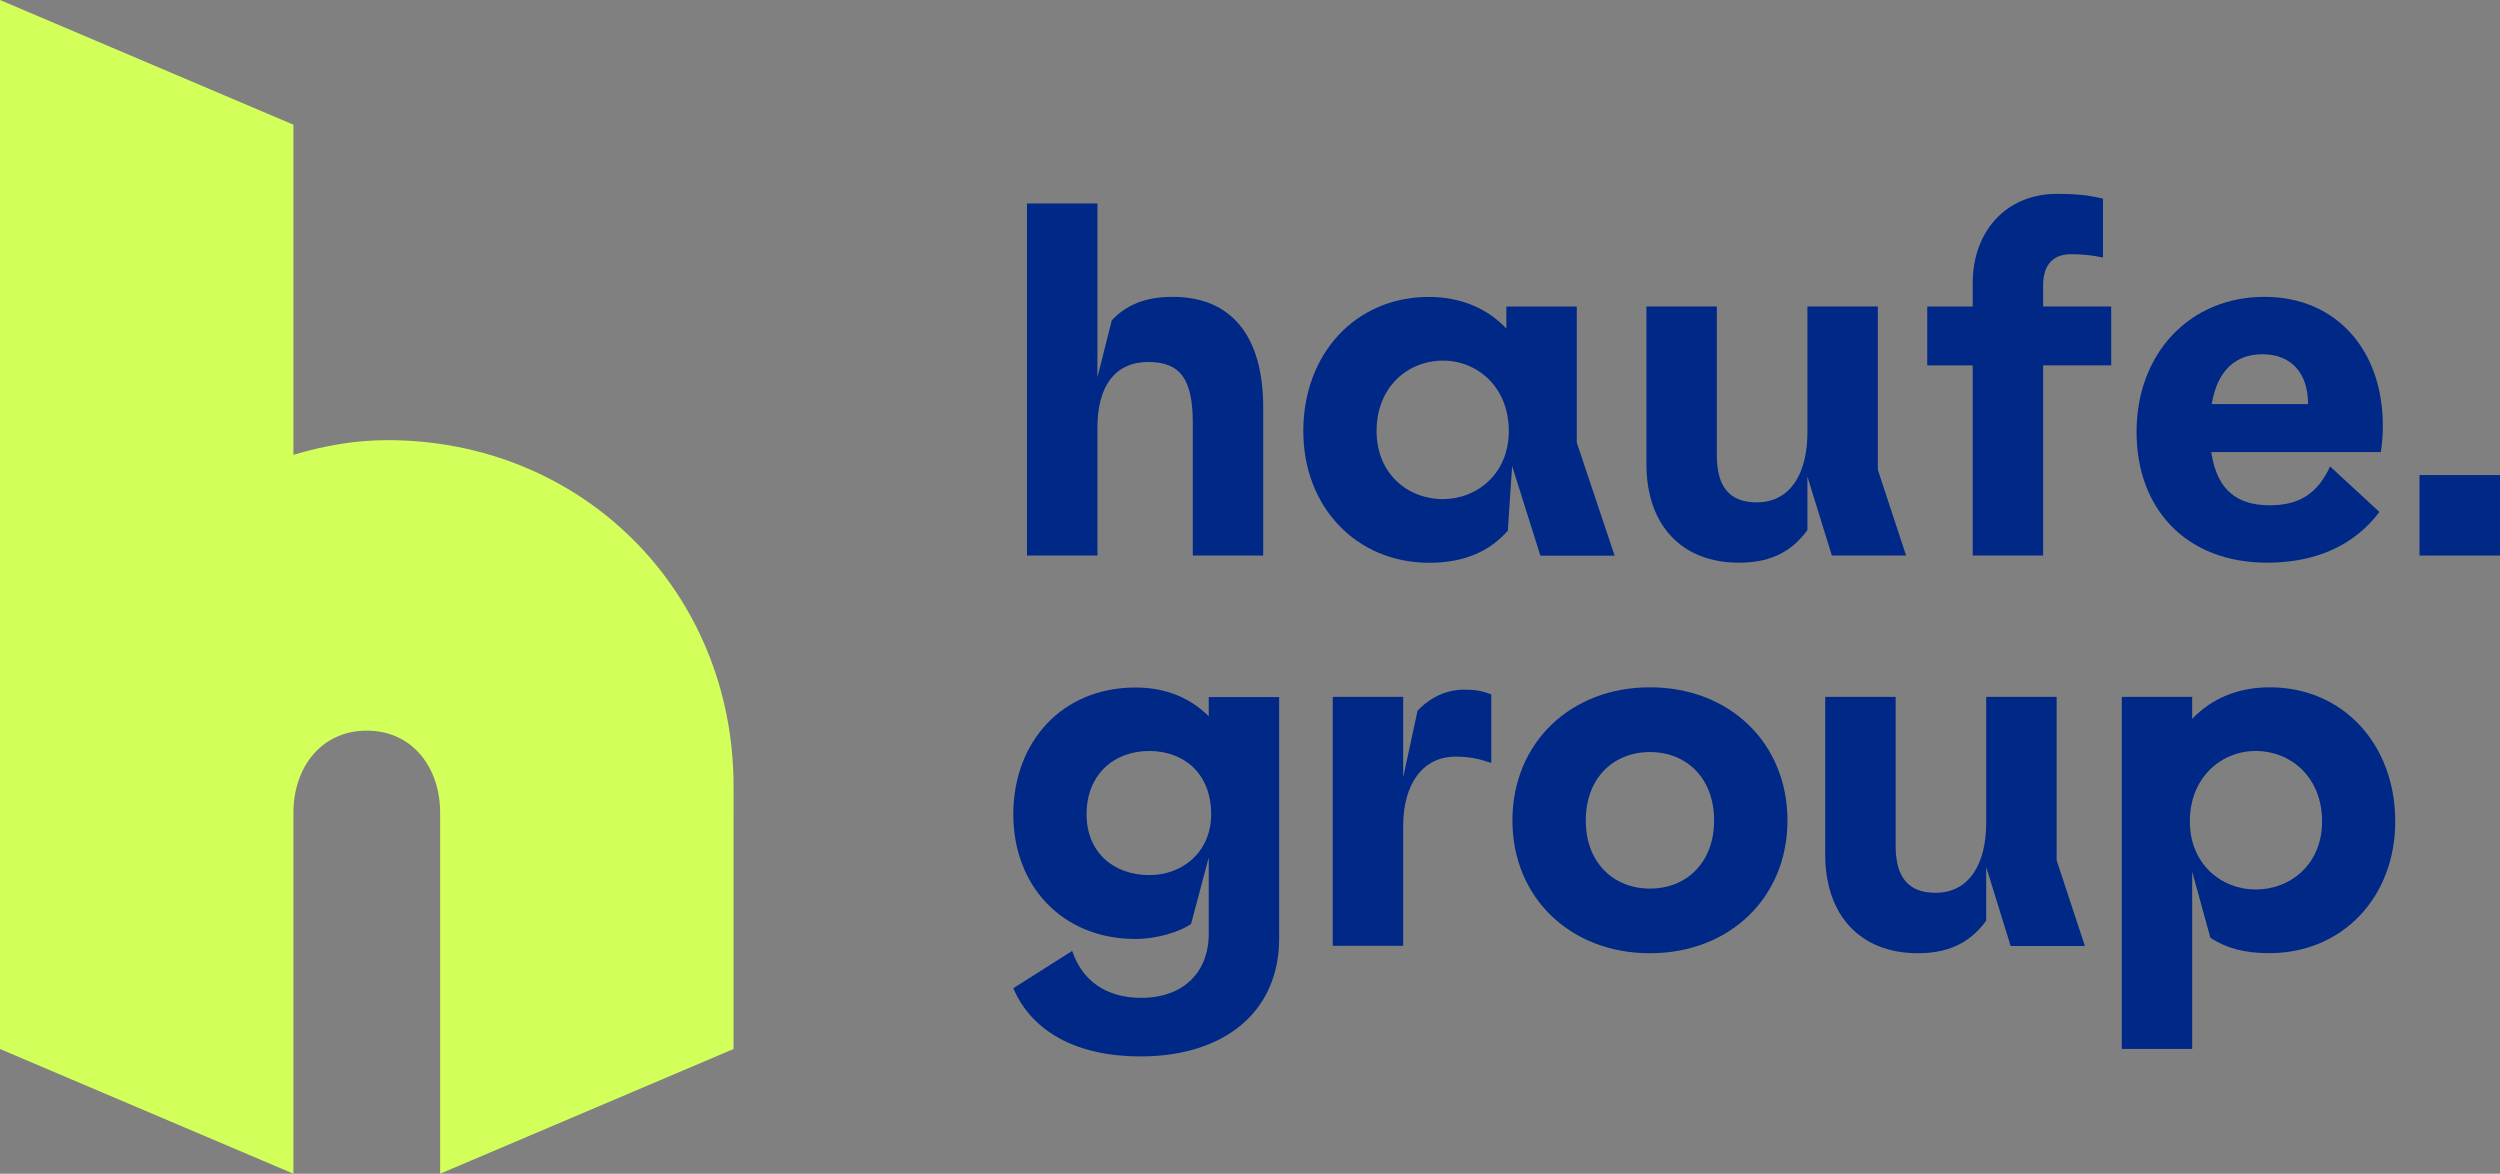 <?xml version="1.0" encoding="utf-8"?>
<!-- Generator: Adobe Illustrator 28.2.0, SVG Export Plug-In . SVG Version: 6.00 Build 0)  -->
<svg version="1.1" id="Logo" xmlns="http://www.w3.org/2000/svg" xmlns:xlink="http://www.w3.org/1999/xlink" x="0px" y="0px"
	 viewBox="0 0 2556 1200" style="enable-background:new 0 0 2556 1200;" xml:space="preserve">
<rect x="0" y="0" width="2556" height="1200" fill="#808080" stroke="none"/>
<style type="text/css">
	.st0{fill:#D2FF5A;}
	.st1{fill:#002887;}
</style>
<g>
	<path class="st0" d="M0,1072.5L300,1200V831c0-46.5,28.5-84,75-84s75,37.5,75,84v369l300-127.5V804c0-199.5-154.5-354-354-354
		c-31.5,0-63,5.2-96,15V127.5L0,0V1072.5z"/>
	<g>
		<path class="st1" d="M1050,208h72v177.8l14.7-58.3c14.7-15.7,34.3-24,62.2-24c60.7,0,92.6,40.7,92.6,113.1V568h-72V432.3
			c0-44.6-12.7-62.2-45.6-62.2c-33.3,0-51.9,24-51.9,67.1V568h-72V208z"/>
		<path class="st1" d="M1332.5,440.7c0-78.9,53.4-137.1,128.3-137.1c34.3,0,60.7,12.7,79.3,32.3v-22.5h72v139.1l38.7,115.6h-75.9
			l-28.9-91.6l-4.4,66.1c-17.6,20.1-43.1,32.8-80.3,32.8C1386.3,575.3,1332.5,518,1332.5,440.7z M1542.6,440.7
			c0-45.6-32.8-72-67.1-72c-36.7,0-68.1,27.4-68.1,72c0,43.1,31.3,69.6,68.1,69.6C1509.8,510.2,1542.6,484.7,1542.6,440.7z"/>
		<path class="st1" d="M1683.3,474.4V313.3h72v152.3c0,32.3,13.2,48,40.7,48c34.8,0,51.9-29.9,51.9-71.5V313.3h72v167l28.9,87.7
			h-75.9l-25-80.8V542c-13.7,18.6-33.3,33.3-70,33.3C1719.5,575.3,1683.3,537.1,1683.3,474.4z"/>
		<path class="st1" d="M2103.1,198.2c16.2,0,31.8,1,47,4.9v60.2c-10.8-2.4-22-3.4-32.8-3.4c-18.1,0-28.4,10.8-28.4,31.8v21.6h69.6
			v60.2h-69.6V568h-72V373.6h-46.5v-60.2h46.5v-24C2016.9,236.4,2051.2,198.2,2103.1,198.2z"/>
		<path class="st1" d="M2184.4,441.6c0-80.3,54.4-138.1,130.8-138.1c73,0,121,53.9,121,131.8c0,8.8-0.5,16.2-2,26.9h-173.4
			c5.9,40.7,28.4,54.4,59.8,54.4c30.4,0,49-12.2,61.7-39.7l50.4,46.5c-26,34.8-66.1,51.9-114.6,51.9
			C2234.3,575.3,2184.4,519.5,2184.4,441.6z M2359.7,413.2v-1c0-28.9-15.7-50-46.5-50c-26.4,0-46,15.2-51.9,50.9H2359.7z"/>
		<path class="st1" d="M2556,549v19h-82.3v-82.3h82.3V549"/>
		<path class="st1" d="M1036,1010.4l60.2-38.2c10.3,30.9,35.3,48,70.5,48c42.6,0,69.1-25.5,69.1-65.6v-77.9l-18.1,68.1
			c-11.8,7.8-34.3,15.2-56.8,15.2c-74.9,0-124.9-54.4-124.9-127.3c0-74.4,50-129.8,124.9-129.8c31.8,0,56.8,11.3,74.9,29.4v-19.6h72
			v246.9c0,74-54.9,120.5-142,120.5C1101.1,1080,1055.1,1055,1036,1010.4z M1238.3,832.5c0-42.6-28.9-64.7-63.2-64.7
			c-36.7,0-64.2,24.5-64.2,64.7c0,38.7,27.4,62.2,64.2,62.2C1209.4,894.7,1238.3,870.7,1238.3,832.5z"/>
		<path class="st1" d="M1362.6,712.5h72v82.3l14.7-68.1c7.3-8.3,24.5-21.6,47-21.6c11.3,0,18.6,1,28.4,4.9v70
			c-13.2-4.4-22.5-6.4-36.7-6.4c-33.3,0-53.4,27.9-53.4,71v122.4h-72V712.5z"/>
		<path class="st1" d="M1546.3,838.9c0-79.3,59.3-136.2,140.6-136.2s140.6,56.8,140.6,136.2c0,78.9-59.3,135.7-140.6,135.7
			S1546.3,917.7,1546.3,838.9z M1752.5,838.9c0-43.6-28.4-70-65.6-70s-65.6,26.4-65.6,70c0,43.1,28.4,69.6,65.6,69.6
			S1752.5,882,1752.5,838.9z"/>
		<path class="st1" d="M1866.1,873.6V712.5h72v152.3c0,32.3,13.2,48,40.7,48c34.8,0,51.9-29.9,51.9-71.5V712.5h72v167l28.9,87.7
			h-75.9l-25-80.8v54.9c-13.7,18.6-33.3,33.3-70,33.3C1902.4,974.5,1866.1,936.3,1866.1,873.6z"/>
		<path class="st1" d="M2169.3,712.5h72V735c18.6-19.6,45.1-32.3,79.3-32.3c74.9,0,128.3,58.3,128.3,137.1
			c0,77.4-53.9,134.7-128.8,134.7c-25,0-43.6-4.9-60.2-15.7l-18.6-67.6v181.2h-72V712.5z M2374.1,839.8c0-44.6-31.3-72-68.1-72
			c-34.3,0-67.1,26.4-67.1,72c0,44.1,32.8,69.6,67.1,69.6C2342.7,909.4,2374.1,882.9,2374.1,839.8z"/>
	</g>
</g>
</svg>

